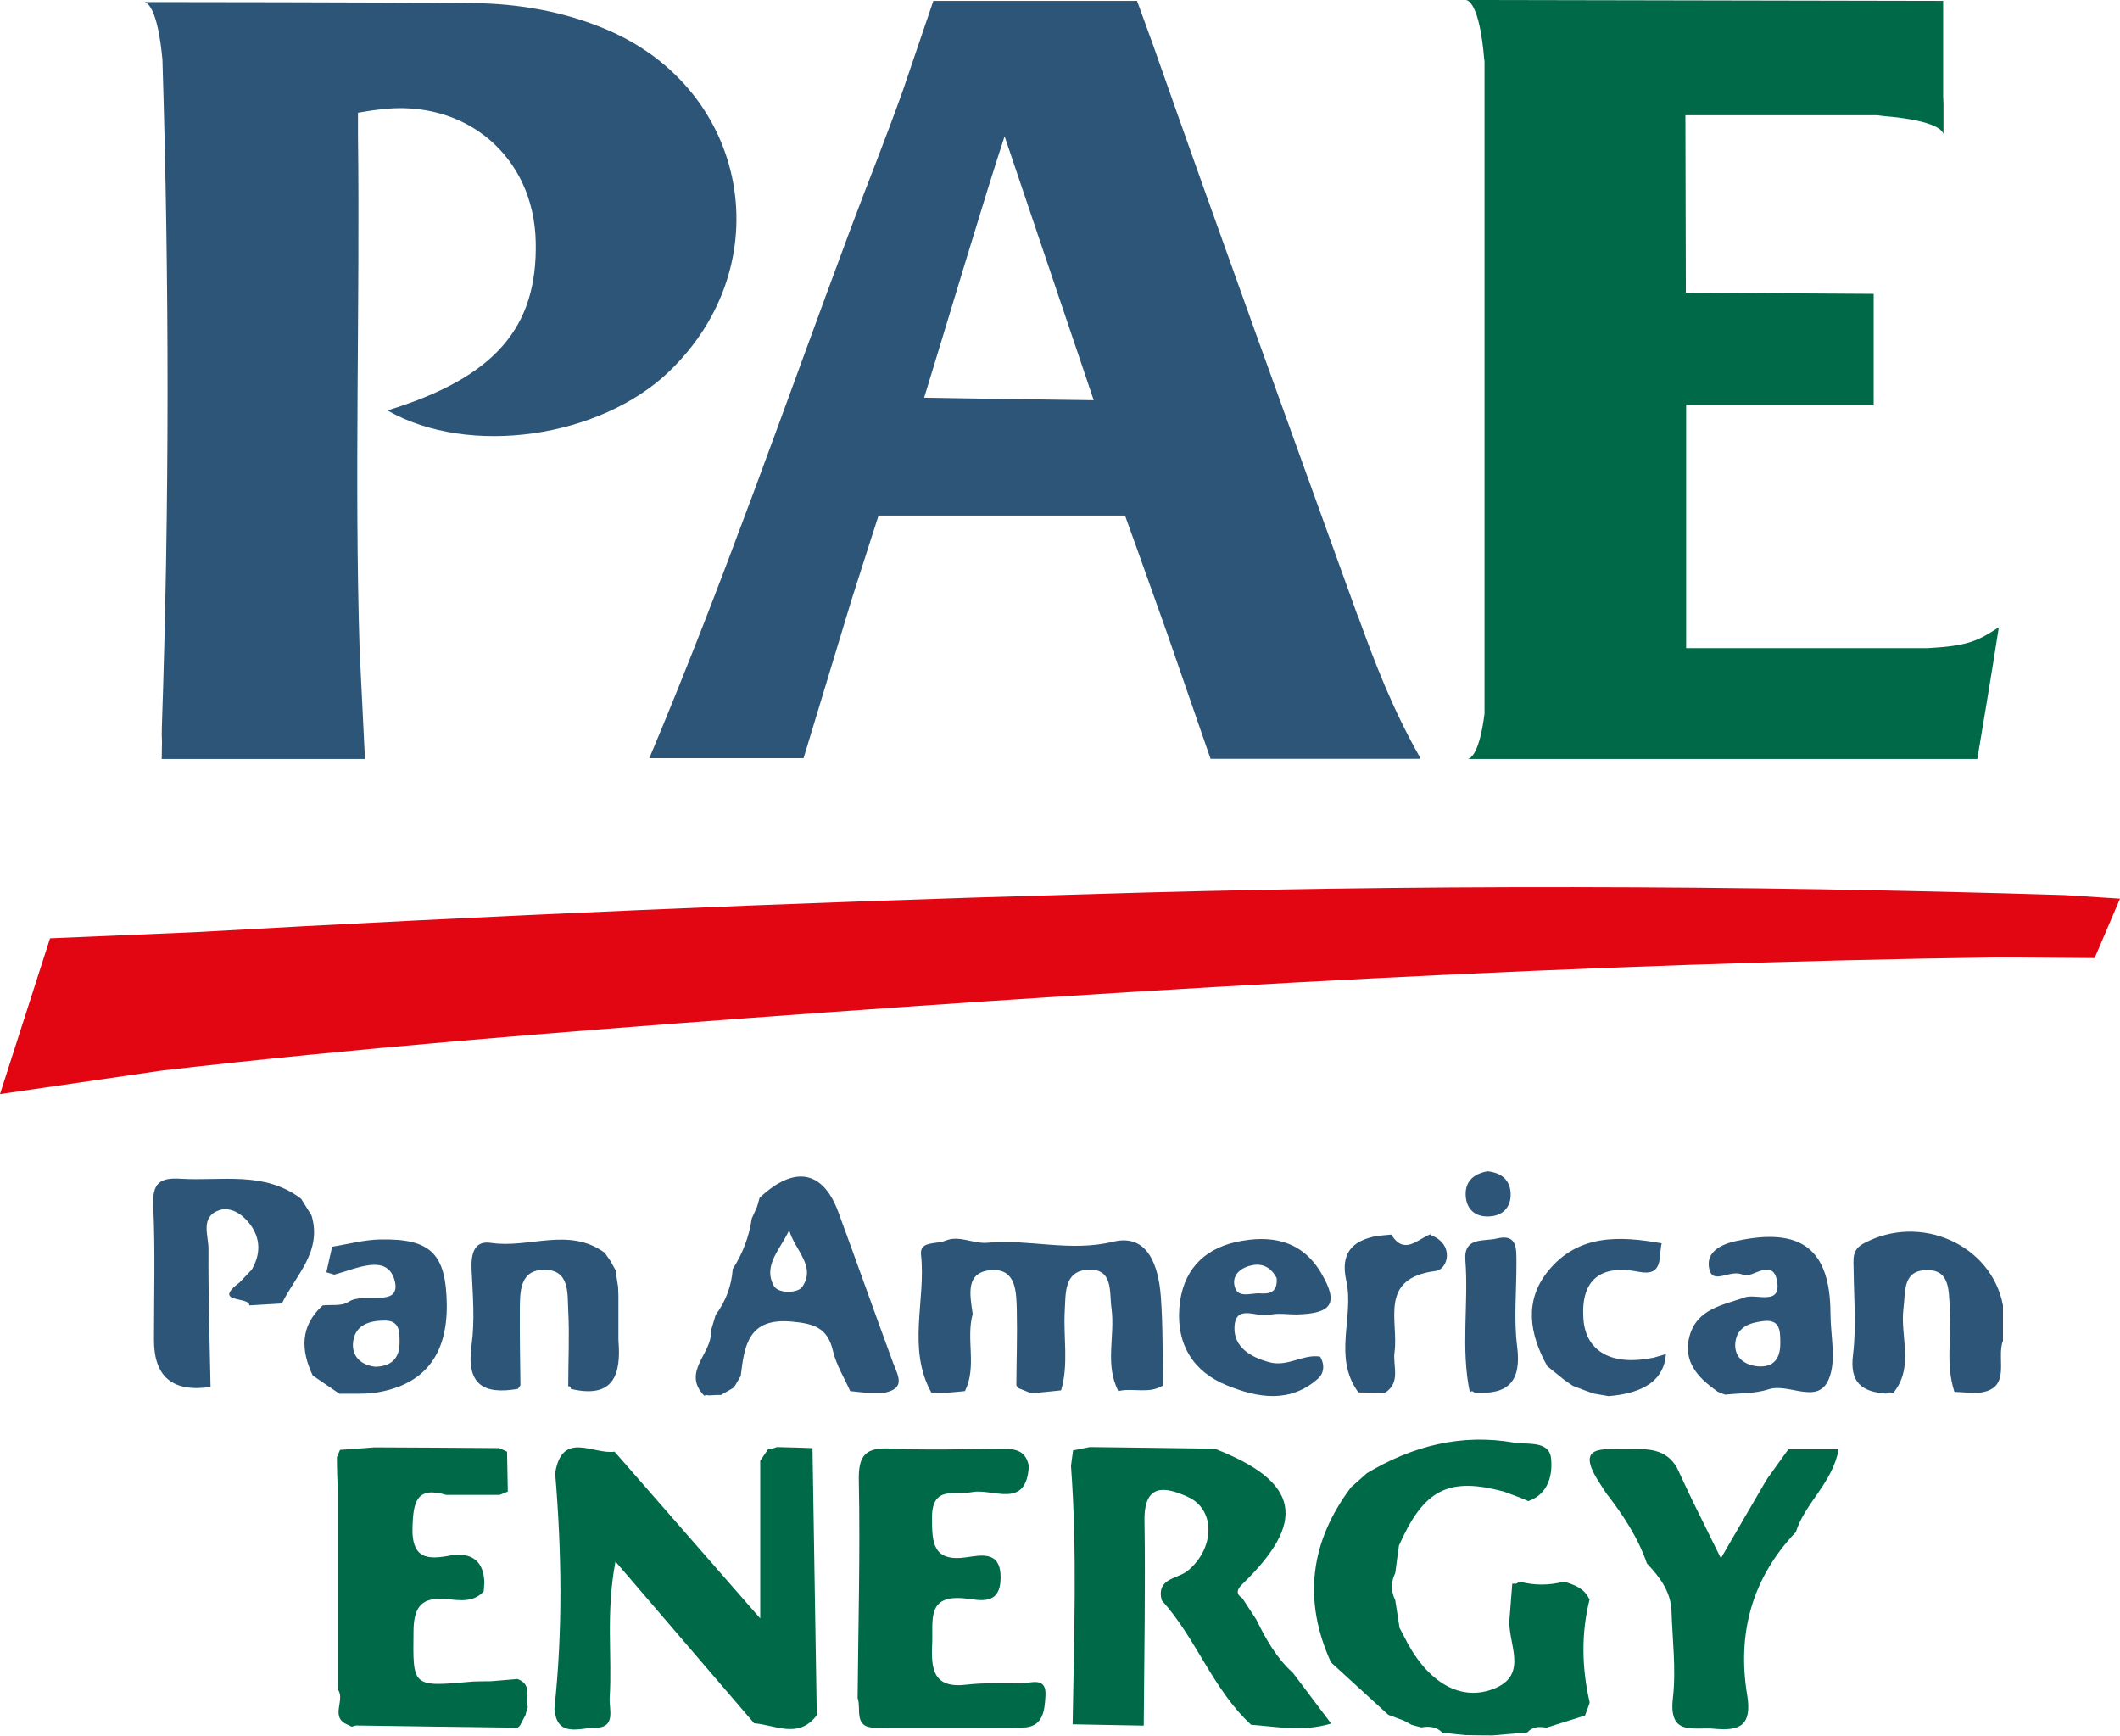 <?xml version="1.0" encoding="UTF-8"?><svg id="Capa_2" xmlns="http://www.w3.org/2000/svg" viewBox="0 0 142.78 116.89"><defs><style>.cls-1{fill:#006947;}.cls-2{fill:#e20613;}.cls-3{fill:#2c5578;}</style></defs><g id="Capa_1-2"><path class="cls-1" d="M50.78,116.04c-2.97-3.46-5.93-6.92-9.33-10.88-.66,3.51-.21,6.36-.39,9.17-.05.79.47,2.03-1.01,2.03-1.04,0-2.57.68-2.71-1.31.57-5.28.49-10.56.05-15.84.46-2.91,2.57-1.24,4-1.45,3.16,3.62,6.31,7.23,9.81,11.23v-10.62l.56-.82h.29s.27-.1.27-.1c.8.02,1.6.04,2.4.07.1,6,.19,11.99.29,17.99-1.23,1.63-2.79.65-4.23.54"/><path class="cls-1" d="M105.32,106.51c.69.2,1.36.44,1.7,1.15l.04.04c-.58,2.31-.53,4.62,0,6.93l-.02.11-.29.79c-.87.27-1.74.55-2.61.82-.47-.09-.92-.08-1.28.32-.78.07-1.56.13-2.34.2-.61,0-1.22-.01-1.83-.02-.52-.05-1.04-.11-1.55-.17-.41-.41-.9-.44-1.42-.35l-.64-.17-.54-.29-1.04-.39c-1.29-1.18-2.57-2.35-3.86-3.53-1.91-4.2-1.4-8.13,1.35-11.79.36-.32.71-.63,1.07-.95,3.07-1.84,6.37-2.68,9.91-2.06.87.15,2.35-.16,2.49,1.04.12,1.05-.13,2.41-1.53,2.9l-.51-.22c-.38-.14-.75-.28-1.13-.42-3.56-.96-5.23-.21-6.8,3.05l-.02.04-.25.54c-.09.62-.17,1.24-.25,1.85-.3.61-.3,1.22,0,1.84.1.62.19,1.24.29,1.86l.25.47.03.06c1.45,2.98,3.66,4.44,5.96,3.61,2.59-.94.97-3.16,1.17-4.82.06-.77.12-1.54.18-2.3h.27s.23-.14.23-.14c.99.27,1.99.26,2.99,0"/><path class="cls-1" d="M120.42,97.6h3.41c-.41,2.28-2.27,3.61-2.88,5.57-2.95,3.1-3.97,6.83-3.28,10.98.33,2.03-.46,2.44-2.22,2.27-1.39-.13-3.09.53-2.78-2.08.22-1.95-.04-3.97-.1-5.96-.09-1.27-.82-2.21-1.65-3.09-.61-1.76-1.62-3.29-2.75-4.74l-.4-.62c-1.8-2.72.22-2.31,1.87-2.34,1.3-.02,2.54-.07,3.3,1.25.36.77.72,1.54,1.09,2.31.55,1.12,1.1,2.24,1.87,3.79,1.12-1.94,2.03-3.49,2.93-5.04l.22-.36c.46-.64.92-1.28,1.38-1.92"/><path class="cls-3" d="M48.52,93.94h-.18s-.62.03-.62.03l-.15-.03-.14.05c-1.56-1.61.58-2.87.44-4.34.11-.37.22-.74.33-1.1.68-.92,1.07-1.95,1.15-3.09.67-1.04,1.1-2.17,1.28-3.4l.36-.8.17-.6c2.35-2.2,4.27-1.85,5.31.99,1.24,3.37,2.44,6.76,3.68,10.13.31.84.89,1.7-.57,2.01h-.53s-.74,0-.74,0l-1.05-.11c-.4-.9-.94-1.76-1.16-2.7-.36-1.57-1.28-1.84-2.77-1.98-2.93-.27-3.19,1.59-3.44,3.64h.01s-.4.68-.4.68l-.14.16-.82.47ZM53.15,82.84c-.56,1.26-1.8,2.36-1.03,3.76.3.53,1.61.5,1.91.06.96-1.39-.52-2.49-.88-3.82"/><path class="cls-3" d="M18.98,87.78l-2.19.13c.04-.62-2.55-.12-.66-1.54l.82-.86c.61-1.04.62-2.1-.12-3.08-.51-.67-1.3-1.19-2.07-.93-1.3.45-.71,1.72-.72,2.62-.02,3.09.08,6.19.14,9.28q-3.83.57-3.81-3.19c0-3,.09-6.01-.05-9-.07-1.53.43-1.92,1.85-1.83,2.75.17,5.64-.54,8.11,1.35.23.37.47.75.7,1.12.74,2.45-1.08,4.04-2,5.94"/><path class="cls-3" d="M127.03,93.85c-1.64-.12-2.47-.74-2.23-2.63.23-1.88.06-3.81.04-5.71,0-.69-.15-1.34.69-1.78,3.79-2.04,8.59.08,9.37,4.18,0,.79,0,1.59,0,2.38-.5,1.24.72,3.4-1.87,3.52-.47-.03-.93-.05-1.4-.08-.62-1.85-.17-3.76-.31-5.64-.09-1.18.04-2.67-1.7-2.55-1.48.1-1.28,1.47-1.42,2.55-.25,1.92.76,3.99-.72,5.75l-.22-.08-.22.09Z"/><path class="cls-3" d="M22.36,83.96c1.08-.17,2.16-.47,3.24-.49,3.43-.07,4.44.97,4.49,4.38q.06,5.19-4.82,5.94c-.78.11-1.59.05-2.38.07h-.03c-.6-.41-1.2-.82-1.8-1.23-.81-1.72-.85-3.33.67-4.72.58-.06,1.31.06,1.73-.23,1.02-.71,3.56.43,3.13-1.4-.47-1.92-2.6-.83-4.08-.44l-.53-.16c.13-.58.26-1.15.39-1.73M25.27,92.04c1.04-.02,1.64-.52,1.64-1.62,0-.71.03-1.48-.98-1.49-1.07,0-2.07.3-2.16,1.55-.05.87.54,1.45,1.5,1.56"/><path class="cls-3" d="M34.88,93.53c-2.37.41-3.49-.33-3.12-2.96.23-1.66.08-3.38,0-5.07-.04-1.02.14-1.98,1.31-1.8,2.55.39,5.26-1.1,7.66.67l.36.51.37.66c.05.38.11.76.17,1.14l.02.6c0,1,0,2,0,2.99.2,2.34-.35,3.94-3.21,3.26v-.15s-.17-.03-.17-.03c0-1.7.09-3.41,0-5.11-.06-1.14.11-2.72-1.6-2.73-1.66,0-1.65,1.45-1.66,2.67-.01,1.7.02,3.4.04,5.11l-.18.25Z"/><path class="cls-3" d="M96.38,83.18c1.62.65,1.12,2.31.32,2.41-3.89.49-2.49,3.36-2.78,5.47-.13.93.45,2.03-.64,2.73-.6,0-1.19-.01-1.79-.02-1.75-2.36-.27-5.06-.82-7.53-.41-1.84.39-2.7,2.09-3.01l.94-.09c.89,1.42,1.76.31,2.64-.02l.05.06Z"/><path class="cls-1" d="M77.04,116.21c-1.6-.03-3.2-.06-4.8-.09.09-5.81.32-11.61-.11-17.4l.14-1.05c.37-.07.75-.14,1.12-.22,2.8.03,5.59.07,8.39.11h.03c5.72,2.23,6.25,4.88,1.84,9.14-.31.3-.46.63.02.93.31.48.62.95.93,1.42.65,1.32,1.36,2.6,2.48,3.61.81,1.08,1.63,2.17,2.57,3.41-1.9.57-3.65.21-5.39.08-2.58-2.38-3.7-5.82-6.02-8.38-.38-1.5,1.06-1.43,1.74-1.98,1.84-1.5,1.91-4.14.01-4.99-1.48-.67-2.95-.97-2.91,1.61.07,4.6-.02,9.2-.05,13.81"/><path class="cls-3" d="M115.65,93.69c-1.29-.9-2.33-2-1.86-3.72.51-1.83,2.21-2.07,3.72-2.6.78-.27,2.48.59,2.17-1.11-.29-1.61-1.73-.12-2.28-.4-.84-.44-2.03.71-2.28-.39-.26-1.12.71-1.66,1.83-1.9,4.36-.94,6.31.54,6.33,4.88,0,1.49.42,3.18-.12,4.44-.75,1.75-2.68.22-4.05.67-.92.3-1.95.25-2.93.36l-.52-.21ZM119.9,90.32c0-.74-.05-1.46-1.08-1.36-.94.1-1.85.38-1.95,1.49-.08.95.61,1.47,1.48,1.56,1.18.11,1.59-.61,1.55-1.68"/><path class="cls-3" d="M104.19,91.97c-1.18-2.14-1.56-4.37.08-6.38,2.01-2.48,4.81-2.37,7.64-1.86-.21.88.15,2.25-1.53,1.92-2.61-.52-3.92.55-3.74,3.16.16,2.26,1.97,3.19,4.73,2.62l.83-.24q-.18,2.53-3.86,2.83l-1.04-.18c-.45-.16-.89-.33-1.33-.5l-.08-.04-.52-.36c-.39-.31-.78-.63-1.18-.95"/><path class="cls-3" d="M98.99,93.75c-.62-2.95-.07-5.93-.3-8.89-.12-1.59,1.26-1.24,2.1-1.45,1.44-.36,1.33.74,1.34,1.63.01,1.89-.19,3.8.05,5.65.3,2.37-.63,3.25-2.87,3.09l-.16-.1-.17.07Z"/><path class="cls-3" d="M71.46,93.63c-.67.07-1.33.14-2,.2l-.87-.35-.14-.18c.01-1.69.07-3.38.03-5.07-.03-1.18-.03-2.75-1.62-2.7-1.89.07-1.53,1.67-1.35,2.96-.47,1.7.3,3.52-.52,5.19-.41.04-.81.08-1.21.11h-1.05c-1.66-2.99-.36-6.21-.7-9.3-.1-.94,1.03-.68,1.62-.93.99-.41,1.87.23,2.89.13,2.78-.26,5.52.64,8.44-.07,2.36-.57,3.05,1.7,3.2,3.68.15,2,.11,4,.15,6-.95.6-2.03.14-3.01.38-.93-1.79-.21-3.71-.46-5.55-.16-1.11.15-2.74-1.62-2.62-1.59.11-1.46,1.59-1.53,2.78-.1,1.77.27,3.57-.24,5.32"/><path class="cls-3" d="M88.91,91.36c.35.59.22,1.16-.12,1.46-1.92,1.72-4.11,1.31-6.17.47-2.26-.92-3.39-2.74-3.19-5.24.19-2.38,1.53-3.9,3.82-4.41,2.3-.5,4.42-.15,5.74,2.11,1.18,2.02.74,2.72-1.7,2.77-.6,0-1.23-.11-1.79.03-.83.2-2.31-.79-2.36.85-.04,1.31,1.07,2,2.36,2.34,1.22.33,2.28-.57,3.41-.38M85.97,86.05c-.28-.55-.8-.98-1.55-.86-.71.11-1.42.56-1.29,1.34.16.97,1.1.53,1.71.57.58.04,1.23,0,1.14-1.04"/><path class="cls-1" d="M57.76,114.38c.04-4.89.18-9.78.08-14.67-.04-1.77.5-2.25,2.18-2.16,2.39.12,4.79.04,7.19.02.92,0,1.84-.07,2.08,1.15-.15,2.96-2.41,1.5-3.8,1.76-1.17.22-2.73-.47-2.72,1.72,0,1.67.03,3.01,2.34,2.67.98-.14,2.31-.45,2.28,1.41-.03,1.86-1.39,1.48-2.35,1.37-2.69-.31-2.18,1.5-2.26,3.07-.08,1.7.08,3.01,2.33,2.73,1.19-.14,2.4-.08,3.59-.08.71,0,1.8-.52,1.71.85-.06.94-.13,2.12-1.56,2.12-3.3.02-6.6.01-9.9.01-1.48,0-.94-1.22-1.18-1.97"/><path class="cls-1" d="M35.55,115c-.15-.67.31-1.57-.7-1.93-.6.05-1.19.1-1.78.15-.41,0-.81.01-1.22.02-4.14.38-4.04.38-4-3.42.02-1.71.62-2.28,2.24-2.13.85.08,1.8.25,2.49-.53l.04-.57c-.03-1.29-.66-1.97-1.99-1.89-1.54.29-2.93.55-2.85-1.88.06-1.66.26-2.75,2.27-2.15,1.2,0,2.4,0,3.6,0l.55-.22c-.02-.9-.03-1.8-.05-2.69l-.52-.24c-2.81-.02-5.61-.04-8.42-.05-.77.06-1.54.12-2.31.17l-.21.49c0,.4.01.81.02,1.21.02.4.03.79.05,1.2,0,4.41,0,8.83,0,13.25.52.7-.58,1.86.66,2.36l.27.13.28-.08c3.63.05,7.26.11,10.89.15l.15-.13.38-.72.13-.5Z"/><polygon class="cls-1" points="22.91 97.63 22.93 97.63 22.93 97.61 22.91 97.63"/><path class="cls-3" d="M100.18,78.88c.93.09,1.53.58,1.56,1.5.03.94-.55,1.51-1.47,1.54-.95.04-1.53-.52-1.56-1.45-.03-.95.58-1.43,1.47-1.59"/><path class="cls-2" d="M139.02,60.28c-22.01-.68-44.02-.74-66.03-.05-19.99.55-39.96,1.43-59.92,2.55l-9.7.41-3.37,10.49,10.93-1.59c13.12-1.51,26.28-2.55,39.45-3.53,28.09-2.07,56.2-3.7,84.36-4.09l6.33.05,1.71-4-3.75-.24Z"/><path class="cls-3" d="M91.46,41.53c-4.66-12.91-9.34-25.81-13.89-38.75l-.06-.16-.93-2.56h-13.72l-2.05,6.03c-1.11,3.12-2.36,6.21-3.52,9.31-4.4,11.8-8.52,23.7-13.56,35.66h10.39l3.22-10.63c.99-3.12,1.83-5.71,1.83-5.71h16.6s1.4,3.87,2.8,7.83l2.96,8.55h14.13l-.06-.05h.06c-1.91-3.36-3.07-6.44-4.19-9.53M62.24,26.78c1.11-3.58,4.29-14.25,5.42-17.6.36,1.08,6,17.77,6,17.77,0,0-8.32-.11-11.41-.17"/><path class="cls-1" d="M129.83,43.65h-16.27v-16.4h12.63v-7.46l-12.65-.08-.03-11.95h12.9s.5.06.5.06c3.66.31,3.97,1.05,3.98,1.24v-2.07l-.02-.49V.06l-30.89-.06h0s-1.26,0-1.26,0c.19.01.93.32,1.24,3.99l.02.11v43.97c-.35,2.74-.96,3.02-1.13,3.04h1.13s33.19,0,33.19,0c0,0,.96-5.68,1.45-8.87-1.44.94-2.1,1.26-4.8,1.41"/><path class="cls-3" d="M40.9,2.01c-2.9-1.24-5.97-1.77-9.09-1.8-6.01-.06-20.92-.07-20.92-.07h-1.18c.19.02.9.33,1.23,3.88.46,14.98.47,29.98-.04,44.97-.01.37-.01.68.01.94l-.02,1.18h13.69l-.36-7.33c-.36-11.56.03-23.12-.11-34.68,0-.57,0-1.51,0-1.51,0,0,.92-.16,1.48-.22,5.75-.73,10.37,3.14,10.49,8.92.13,5.77-2.75,9.13-9.99,11.35,5.52,3.15,14.32,1.83,18.95-2.6,7.54-7.21,5.43-18.94-4.14-23.03"/></g></svg>